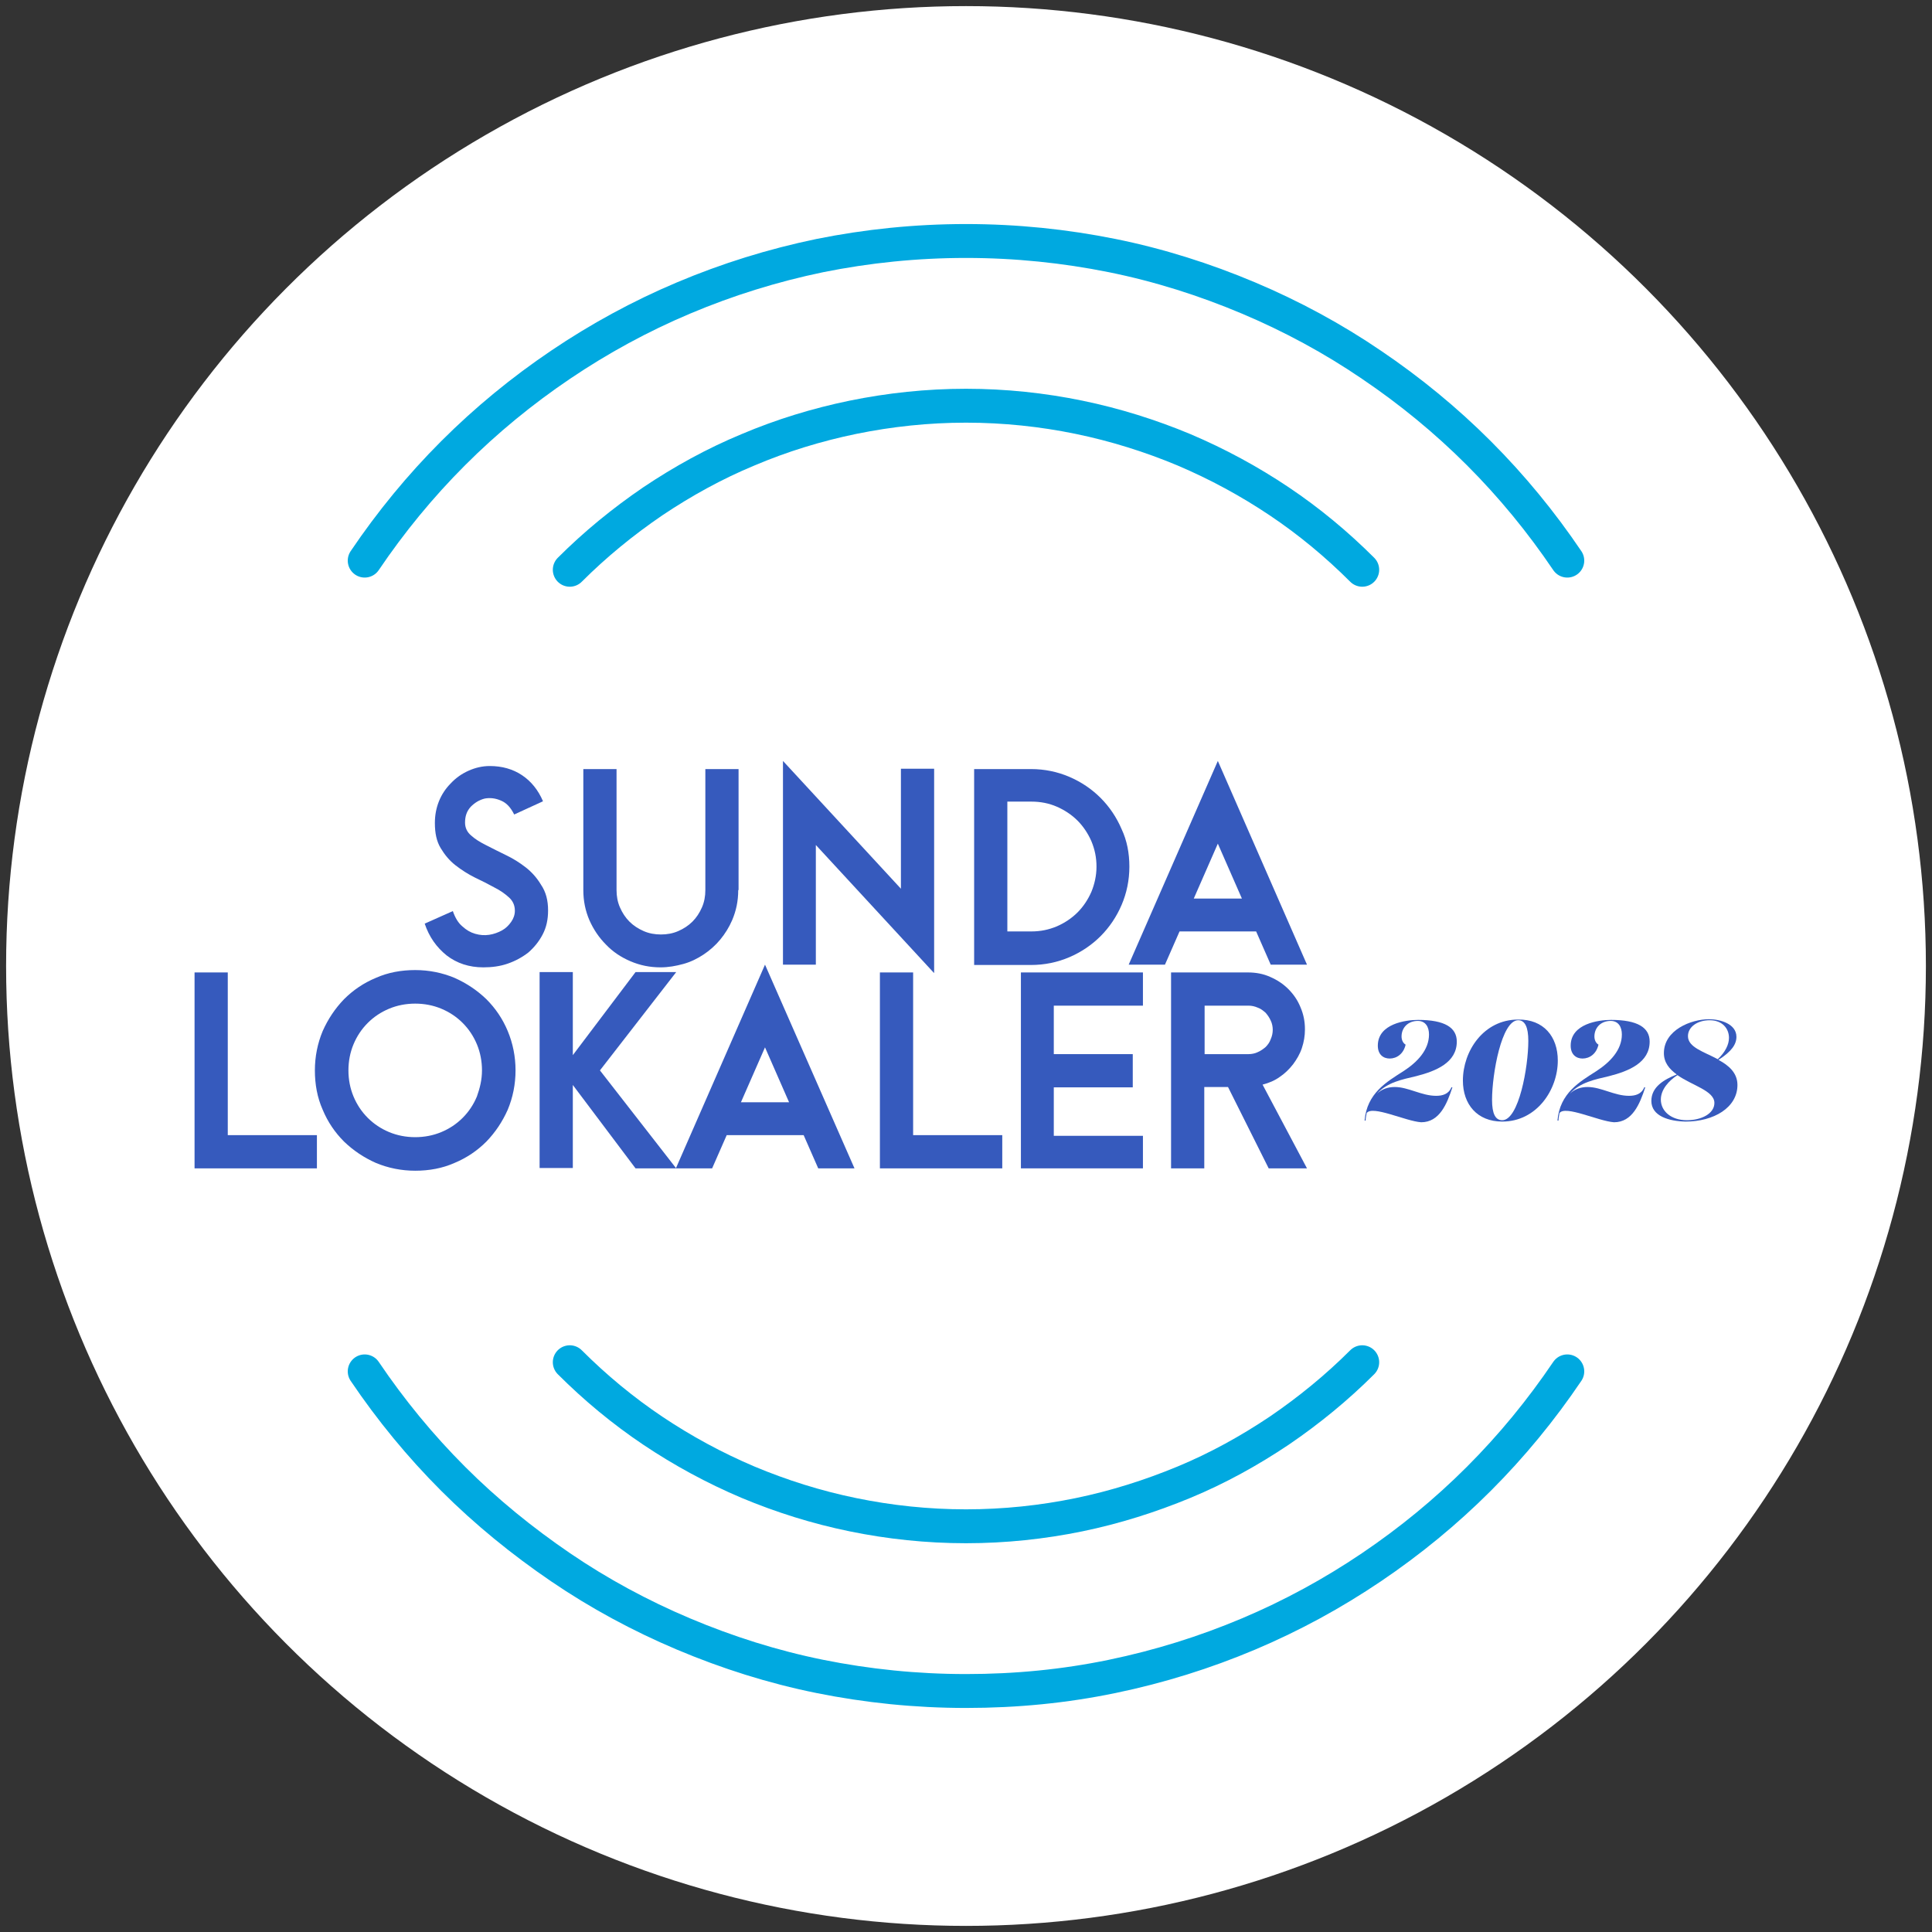 <?xml version="1.0" encoding="utf-8"?>
<!-- Generator: Adobe Illustrator 24.3.0, SVG Export Plug-In . SVG Version: 6.00 Build 0)  -->
<svg version="1.1" baseProfile="tiny" id="Layer_1" xmlns="http://www.w3.org/2000/svg" xmlns:xlink="http://www.w3.org/1999/xlink"
	 x="0px" y="0px" viewBox="0 0 570 570" overflow="visible" xml:space="preserve">
<rect x="0" y="0" width="570" height="570" fill="#333333" stroke="none"/>
<g>
	<g>
		<circle fill="#FFFFFF" cx="285" cy="285" r="283.2"/>
	</g>
</g>
<g>
	<g>
		<path fill="#365ABD" d="M161.7,268.6c0,2.7-0.5,5-1.6,7.1c-1.1,2.1-2.5,3.8-4.2,5.3c-1.8,1.4-3.8,2.5-6.1,3.3
			c-2.3,0.8-4.7,1.1-7.2,1.1c-4.2,0-7.8-1.2-10.8-3.5c-3-2.4-5.2-5.5-6.5-9.4l8.3-3.7c0.7,2,1.6,3.5,2.8,4.5
			c1.2,1.1,2.4,1.8,3.8,2.2c1.4,0.4,2.7,0.5,4.1,0.3c1.4-0.2,2.7-0.7,3.8-1.3c1.1-0.6,2-1.5,2.7-2.5c0.7-1,1.1-2.1,1.1-3.3
			c0-1.6-0.6-2.9-1.7-3.9c-1.2-1.1-2.6-2.1-4.4-3c-1.8-1-3.6-1.9-5.7-2.9c-2-1-3.9-2.2-5.7-3.6c-1.8-1.4-3.2-3.1-4.4-5.1
			c-1.2-2-1.7-4.4-1.7-7.4c0-2.3,0.4-4.4,1.2-6.4c0.8-2,2-3.8,3.5-5.3c1.5-1.6,3.2-2.8,5.2-3.7c2-0.9,4.1-1.4,6.3-1.4
			c3.6,0,6.8,0.9,9.5,2.7c2.7,1.8,4.8,4.4,6.2,7.7l-8.5,3.9c-1-2-2.2-3.4-3.9-4.1c-1.6-0.7-3.2-0.9-4.8-0.6
			c-1.6,0.4-2.9,1.2-4.1,2.4c-1.2,1.3-1.7,2.8-1.7,4.7c0,1.5,0.6,2.8,1.8,3.8c1.2,1.1,2.7,2,4.5,2.9c1.8,0.9,3.7,1.9,5.8,2.9
			c2.1,1,4,2.2,5.8,3.6c1.8,1.4,3.3,3.1,4.5,5.1C161.1,263.2,161.7,265.7,161.7,268.6z"/>
		<path fill="#365ABD" d="M217.8,262.6c0,3.2-0.6,6.1-1.8,8.9c-0.9,2.1-2.1,4-3.5,5.7c-1.4,1.7-3.1,3.2-4.9,4.4
			c-1.8,1.2-3.8,2.2-6,2.8c-2.2,0.6-4.4,1-6.7,1c-3.2,0-6.1-0.6-8.9-1.8c-2.8-1.2-5.2-2.8-7.2-4.9c-2.1-2.1-3.7-4.5-4.9-7.2
			c-1.2-2.8-1.8-5.7-1.8-8.9v-35.7h9.8v35.7c0,1.8,0.3,3.5,1,5.1c0.7,1.6,1.6,3,2.8,4.2c1.2,1.2,2.6,2.1,4.2,2.8
			c1.6,0.7,3.3,1,5.1,1s3.5-0.3,5.1-1c1.6-0.7,3-1.6,4.2-2.8c1.2-1.2,2.1-2.6,2.8-4.2c0.7-1.6,1-3.3,1-5.1v-35.7h9.8V262.6z"/>
		<path fill="#365ABD" d="M275.5,287l-34.8-37.7v35.3H231v-60.1l34.8,37.7v-35.4h9.8V287z"/>
		<path fill="#365ABD" d="M333.2,255.7c0,4-0.8,7.8-2.3,11.3c-1.5,3.5-3.6,6.6-6.2,9.2c-2.6,2.6-5.7,4.7-9.2,6.2
			c-3.5,1.5-7.3,2.3-11.3,2.3h-16.8v-57.8h16.8c4,0,7.8,0.8,11.3,2.3c3.5,1.5,6.6,3.6,9.2,6.2c2.6,2.6,4.7,5.7,6.2,9.2
			C332.5,248,333.2,251.7,333.2,255.7z M323.5,255.7c0-2.7-0.5-5.1-1.5-7.5c-1-2.3-2.4-4.4-4.1-6.1c-1.7-1.7-3.8-3.1-6.1-4.1
			c-2.3-1-4.8-1.5-7.5-1.5h-7.1v38.3h7.1c2.7,0,5.1-0.5,7.5-1.5c2.3-1,4.4-2.4,6.1-4.1c1.7-1.7,3.1-3.8,4.1-6.1
			C322.9,260.9,323.5,258.4,323.5,255.7z"/>
		<path fill="#365ABD" d="M385.6,284.6h-10.7l-4.3-9.8H348l-4.3,9.8h-10.7l26.3-60.1L385.6,284.6z M366.4,265.1l-7.1-16.2l-7.1,16.2
			H366.4z"/>
	</g>
	<g>
		<path fill="#365ABD" d="M93.4,344.7h-36v-57.8h9.8v48h26.3V344.7z"/>
		<path fill="#365ABD" d="M152.1,315.8c0,4.1-0.8,8-2.3,11.6c-1.6,3.6-3.7,6.7-6.3,9.4c-2.7,2.7-5.8,4.8-9.4,6.3
			c-3.6,1.6-7.5,2.3-11.6,2.3c-4.1,0-8-0.8-11.6-2.3c-3.6-1.6-6.7-3.7-9.4-6.3c-2.7-2.7-4.8-5.8-6.3-9.4c-1.6-3.6-2.3-7.5-2.3-11.6
			c0-4.1,0.8-8,2.3-11.6c1.6-3.6,3.7-6.7,6.3-9.4c2.7-2.7,5.8-4.8,9.4-6.3c3.6-1.6,7.5-2.3,11.6-2.3c4.1,0,8,0.8,11.6,2.3
			c3.6,1.6,6.7,3.7,9.4,6.3c2.7,2.7,4.8,5.8,6.3,9.4C151.3,307.8,152.1,311.7,152.1,315.8z M142.2,315.8c0-2.7-0.5-5.3-1.5-7.7
			c-1-2.4-2.4-4.5-4.2-6.3c-1.8-1.8-3.9-3.2-6.3-4.2c-2.4-1-5-1.5-7.7-1.5c-2.7,0-5.3,0.5-7.7,1.5c-2.4,1-4.5,2.4-6.3,4.2
			c-1.8,1.8-3.2,3.9-4.2,6.3c-1,2.4-1.5,5-1.5,7.7c0,2.7,0.5,5.3,1.5,7.7c1,2.4,2.4,4.5,4.2,6.3c1.8,1.8,3.9,3.2,6.3,4.2
			c2.4,1,5,1.5,7.7,1.5c2.7,0,5.3-0.5,7.7-1.5c2.4-1,4.5-2.4,6.3-4.2c1.8-1.8,3.2-3.9,4.2-6.3C141.6,321,142.2,318.5,142.2,315.8z"
			/>
		<path fill="#365ABD" d="M199.5,344.7h-12L169,320.1v24.5h-9.8v-57.8h9.8v24.5l18.5-24.5h12L177,315.8L199.5,344.7z"/>
		<path fill="#365ABD" d="M252.1,344.7h-10.7l-4.3-9.8h-22.7l-4.3,9.8h-10.7l26.3-60.1L252.1,344.7z M232.8,325.2l-7.1-16.2
			l-7.1,16.2H232.8z"/>
		<path fill="#365ABD" d="M295.6,344.7h-36v-57.8h9.8v48h26.3V344.7z"/>
		<path fill="#365ABD" d="M337.2,344.7h-36v-57.8h36v9.8h-26.3v14.3h23.3v9.8h-23.3v14.3h26.3V344.7z"/>
		<path fill="#365ABD" d="M385.6,344.7h-11.3l-12-24h-7v24h-9.8v-57.8h22.7c2.3,0,4.5,0.4,6.5,1.3c2.1,0.9,3.9,2.1,5.4,3.6
			c1.6,1.6,2.8,3.4,3.6,5.4c0.9,2.1,1.3,4.2,1.3,6.5c0,1.9-0.3,3.7-0.9,5.5c-0.6,1.8-1.5,3.3-2.6,4.8c-1.1,1.4-2.4,2.7-3.9,3.7
			c-1.5,1.1-3.2,1.8-5.1,2.3L385.6,344.7z M375.5,303.8c0-0.9-0.2-1.9-0.6-2.7c-0.4-0.9-0.9-1.6-1.5-2.3c-0.7-0.6-1.4-1.2-2.3-1.5
			c-0.9-0.4-1.8-0.6-2.7-0.6h-13v14.3h13c0.9,0,1.9-0.2,2.7-0.6c0.9-0.4,1.6-0.9,2.3-1.5c0.6-0.6,1.2-1.4,1.5-2.3
			C375.3,305.7,375.5,304.8,375.5,303.8z"/>
	</g>
	<g>
		<path fill="#365ABD" d="M403.2,328.4c-0.1,0.7-0.3,1.4-0.3,2.2h-0.3c0.7-8.1,6.5-11.4,11.5-14.6c4-2.6,7.5-6.2,7.5-10.8
			c0-2.2-1-4-3.3-4c-2.9,0-4.8,2-4.8,4.6c0,1.1,0.5,2,1.2,2.4c-0.6,2.7-2.6,4.1-4.7,4.1c-1.9,0-3.5-1.2-3.5-3.8
			c0-6.5,8.3-7.6,11.9-7.6c7.9,0,11.4,2.3,11.4,6.4c0,6.2-6.1,8.7-12,10.2c-4.2,1-8.5,1.8-11.6,5.2c1.5-1.4,3.3-2,5.3-2
			c4,0,7.9,2.6,12.2,2.6c1.9,0,3.7-0.5,4.5-2.5l0.3,0c-1.6,4.9-3.8,10.3-9.2,10.3C414.7,330.8,404.9,326,403.2,328.4z"/>
		<path fill="#365ABD" d="M459.6,312.9c0,8.6-6.2,18-16.4,18c-7.4,0-11.6-5.1-11.6-12.1c0-8.7,6.1-18,16.3-18
			C455.4,300.7,459.6,305.8,459.6,312.9z M450.9,307.1c0-4.1-1-6.1-3-6.1c-4.9,0-7.7,15.9-7.7,23.5c0,4.1,1,6,3,6
			C448.1,330.5,450.9,314.8,450.9,307.1z"/>
		<path fill="#365ABD" d="M460.1,328.4c-0.1,0.7-0.3,1.4-0.3,2.2h-0.3c0.7-8.1,6.5-11.4,11.5-14.6c4-2.6,7.5-6.2,7.5-10.8
			c0-2.2-1-4-3.3-4c-2.9,0-4.8,2-4.8,4.6c0,1.1,0.5,2,1.2,2.4c-0.6,2.7-2.6,4.1-4.7,4.1c-1.9,0-3.5-1.2-3.5-3.8
			c0-6.5,8.3-7.6,11.9-7.6c7.9,0,11.4,2.3,11.4,6.4c0,6.2-6.1,8.7-12,10.2c-4.2,1-8.5,1.8-11.6,5.2c1.5-1.4,3.3-2,5.3-2
			c4,0,7.9,2.6,12.2,2.6c1.9,0,3.7-0.5,4.5-2.5l0.3,0c-1.6,4.9-3.8,10.3-9.2,10.3C471.6,330.8,461.8,326,460.1,328.4z"/>
		<path fill="#365ABD" d="M487.2,324.8c0-4.1,3.7-6.3,7.5-7.8c-2.2-1.6-3.8-3.5-3.8-6.3c0-6.8,8-10,13.3-10c3.4,0,8.1,1.4,8.1,5.2
			c0,2.2-1.4,4.3-5.3,6.8c3,1.6,5.6,3.8,5.6,7.4c0,6.7-7,10.8-15.3,10.8C492.4,330.8,487.2,329.3,487.2,324.8z M494.9,317.2
			c-2.5,1.6-4.9,4.2-4.9,7.2c0,3.4,3,6.1,7.7,6.1c4.2,0,8.1-1.9,8.1-5.1C505.8,321.8,499.3,320.3,494.9,317.2z M506.8,312.5
			c2.2-2.1,3.3-4.3,3.3-6.3c0-2.8-2-5.2-5.7-5.2c-3.5,0-6.4,1.9-6.4,4.7C498,309,502.7,310.3,506.8,312.5z"/>
	</g>
</g>
<g>
	<path fill="none" stroke="#00A9E0" stroke-width="10" stroke-linecap="round" stroke-miterlimit="10" d="M462.4,404.6
		c-7.7,11.4-16.4,22-26.1,31.7c-9.7,9.7-20.3,18.4-31.7,26.1c-11.4,7.7-23.5,14.3-36.3,19.7c-12.8,5.4-26.2,9.6-40.2,12.5
		s-28.3,4.3-43.1,4.3s-29.2-1.5-43.1-4.3c-13.9-2.8-27.4-7.1-40.2-12.5c-12.8-5.4-25-12-36.3-19.7s-22-16.4-31.7-26.1
		c-9.7-9.7-18.4-20.3-26.1-31.7"/>
	<path fill="none" stroke="#00A9E0" stroke-width="10" stroke-linecap="round" stroke-miterlimit="10" d="M107.6,165.4
		c7.7-11.4,16.4-22,26.1-31.7s20.3-18.4,31.7-26.1s23.5-14.3,36.3-19.7c12.8-5.4,26.2-9.6,40.2-12.5c13.9-2.8,28.3-4.3,43.1-4.3
		s29.2,1.5,43.1,4.3s27.4,7.1,40.2,12.5c12.8,5.4,25,12,36.3,19.7c11.4,7.7,22,16.4,31.7,26.1c9.7,9.7,18.4,20.3,26.1,31.7"/>
</g>
<g>
	<path fill="none" stroke="#00A9E0" stroke-width="10" stroke-linecap="round" stroke-miterlimit="10" d="M401.9,401.9
		c-7.5,7.5-15.7,14.2-24.5,20.2c-8.8,5.9-18.2,11.1-28.1,15.2s-20.3,7.4-31,9.6s-21.9,3.4-33.3,3.4s-22.6-1.2-33.3-3.4
		c-10.8-2.2-21.2-5.5-31-9.6c-9.9-4.2-19.3-9.3-28.1-15.2c-8.8-5.9-17-12.7-24.5-20.2"/>
	<path fill="none" stroke="#00A9E0" stroke-width="10" stroke-linecap="round" stroke-miterlimit="10" d="M168.1,168.1
		c7.5-7.5,15.7-14.2,24.5-20.2c8.8-5.9,18.2-11.1,28.1-15.2c9.9-4.2,20.3-7.4,31-9.6c10.8-2.2,21.9-3.4,33.3-3.4s22.6,1.2,33.3,3.4
		s21.2,5.5,31,9.6c9.9,4.2,19.3,9.3,28.1,15.2s17,12.7,24.5,20.2"/>
</g>
</svg>
